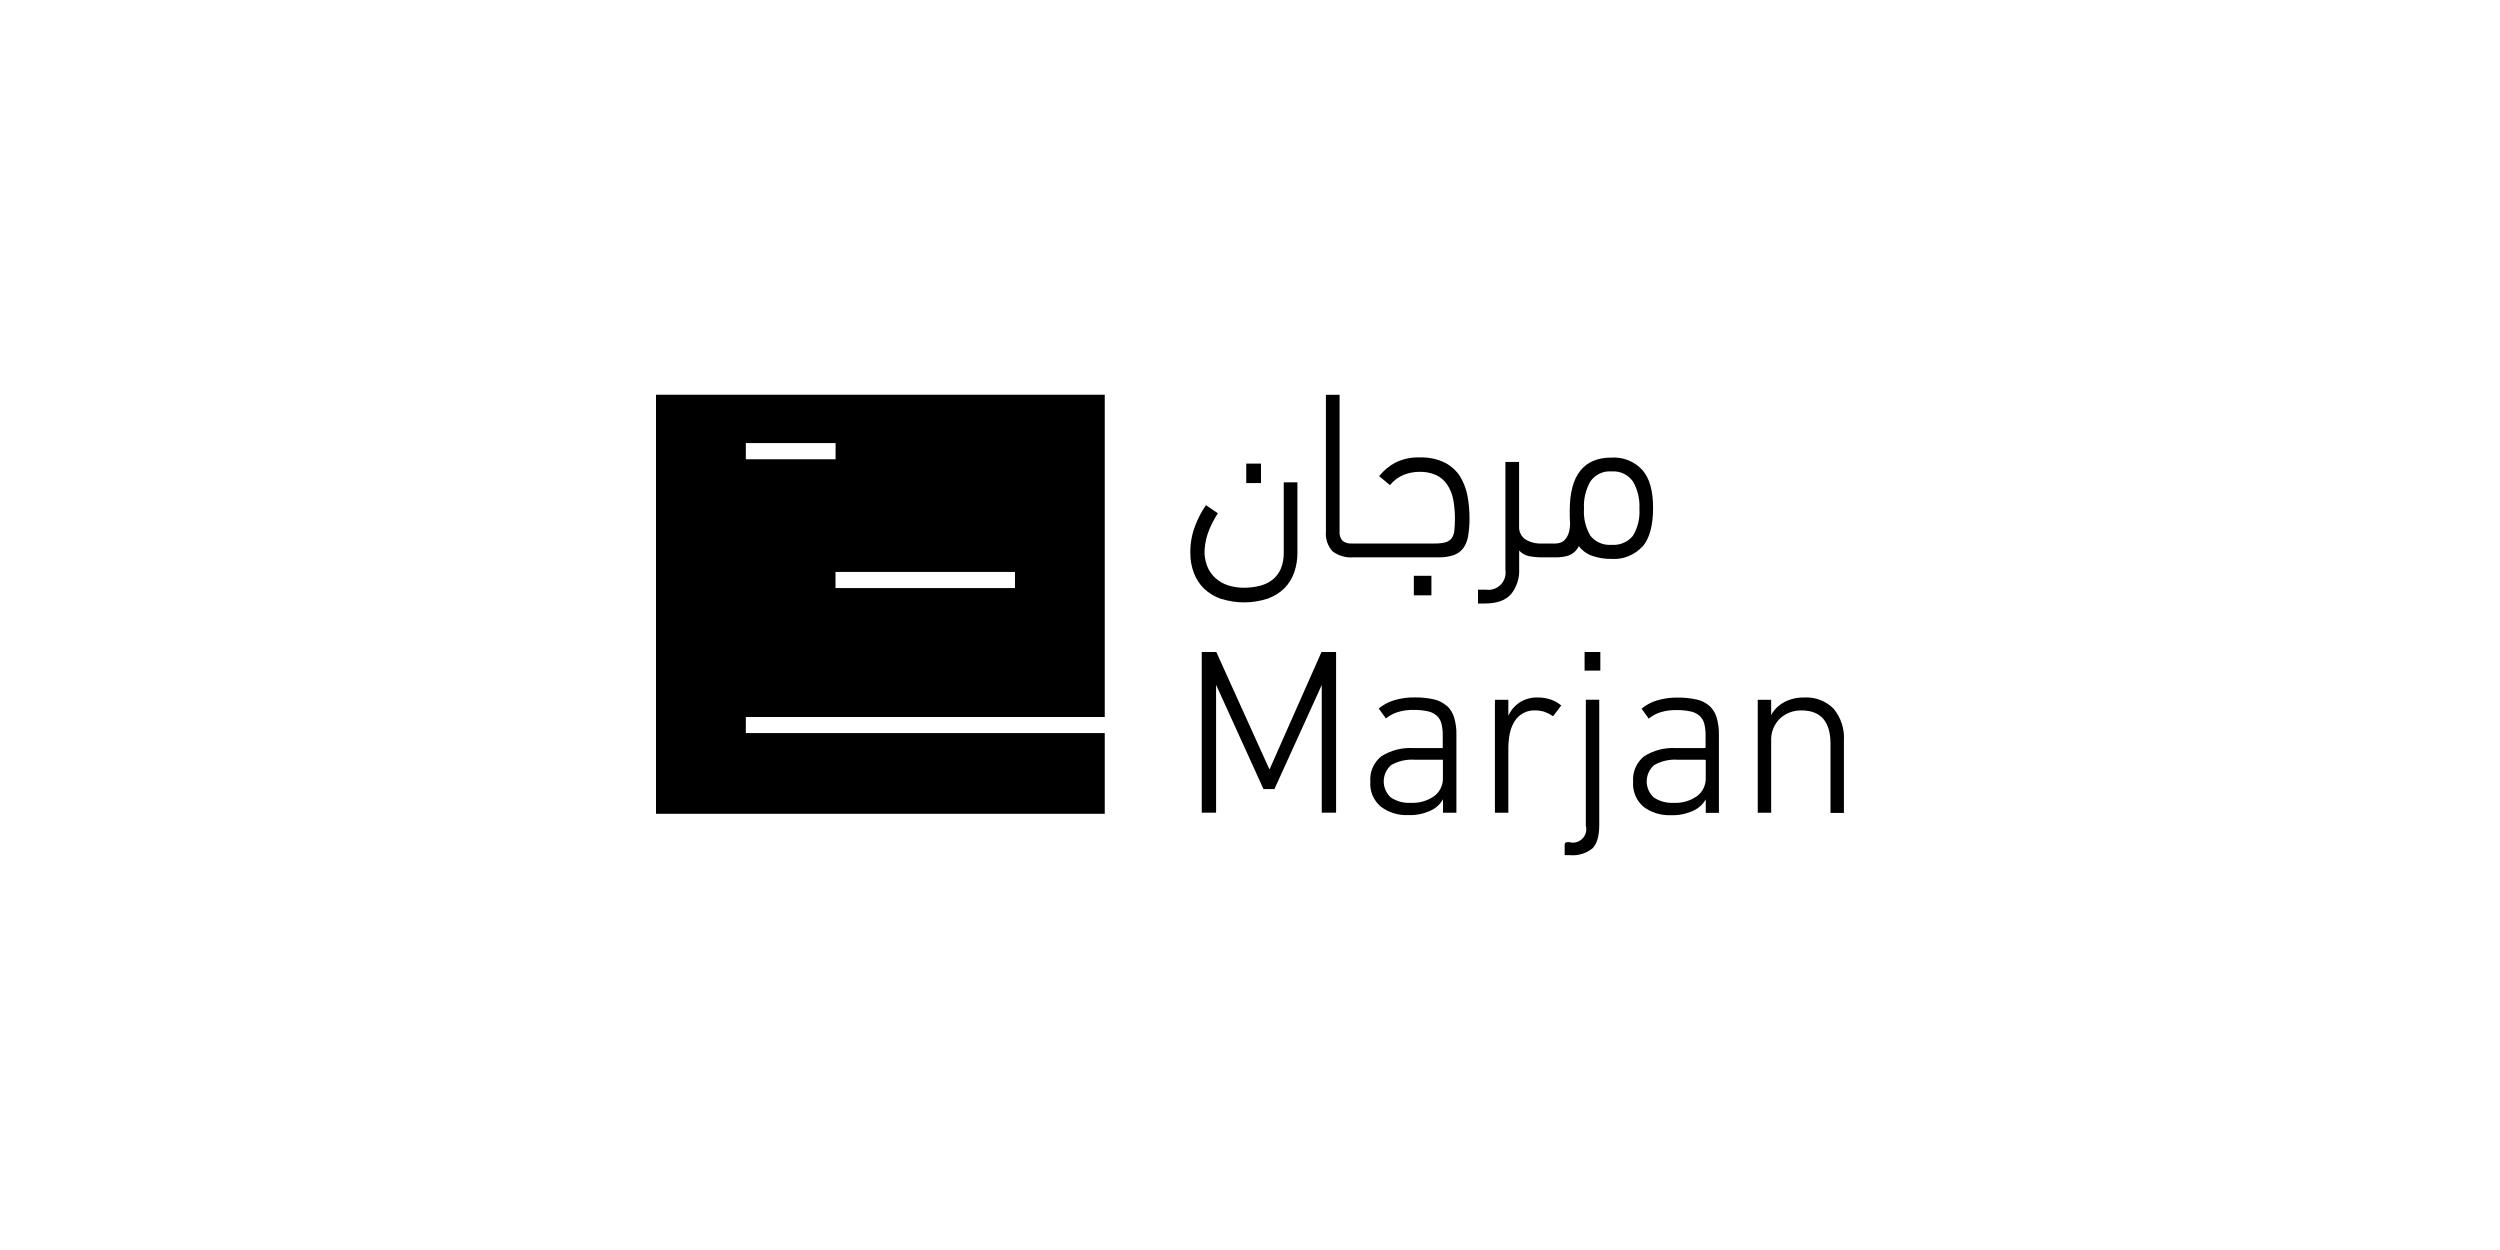 <?xml version="1.0" encoding="UTF-8"?>
<svg id="Layer_1" xmlns="http://www.w3.org/2000/svg" viewBox="0 0 300 150">
  <path d="M121.81,47.37h-43.09v50.29h53.85v-9.69h-43.07v-1.93h43.07v-38.67h-10.77ZM89.5,53.17h10.77v1.94h-10.77v-1.94ZM121.8,70.57h-21.54v-1.94h21.54v1.94ZM220.03,85.04c-.93-.93-2.21-1.42-3.52-1.34-.86-.02-1.72.18-2.48.6-.63.35-1.14.87-1.49,1.5v-1.82h-1.61v13.55h1.61v-8.56c-.06-1.02.32-2.02,1.05-2.74.7-.65,1.63-1,2.58-.98,2.32,0,3.49,1.34,3.49,4.01v8.29h1.61v-8.67c.09-1.39-.35-2.77-1.24-3.84M205.14,84.71c-.44-.38-.97-.65-1.55-.77-.73-.16-1.49-.24-2.24-.23-.85-.02-1.7.1-2.51.34-.67.2-1.29.53-1.82.97l-.03.02.86,1.2.03-.03c.4-.32.86-.57,1.35-.73.65-.2,1.32-.29,2-.27.56-.01,1.13.05,1.68.17.39.08.76.27,1.06.54.27.26.47.59.55.95.11.46.16.93.15,1.4v1.38c0,.07-.06.12-.13.12h-3.42c-1.35-.08-2.68.26-3.82.98-.92.73-1.41,1.87-1.33,3.05-.08,1.15.38,2.26,1.25,3.01.95.71,2.12,1.07,3.3,1.01.95.04,1.89-.16,2.75-.57.6-.29,1.09-.75,1.42-1.33v1.62h1.58v-9.36c.02-.71-.08-1.42-.28-2.11-.17-.54-.47-1.02-.89-1.4M204.69,91.28v2.06c.03.85-.35,1.67-1.04,2.19-.81.57-1.78.86-2.77.81-.86.05-1.72-.17-2.43-.65-1.06-.97-1.13-2.62-.16-3.68.06-.07.12-.13.19-.19.87-.5,1.88-.73,2.88-.65h3.21c.09,0,.13.04.13.13M190.15,80.47h1.89v-2.23h-1.89v2.23ZM190.29,99.04c.26.85-.23,1.75-1.08,2.01-.29.09-.59.09-.88.01h-.25c-.16-.02-.3.09-.32.25h0s0,.05,0,.08v1.23h.63c.97.09,1.94-.2,2.7-.81.54-.54.82-1.46.82-2.8v-15.04h-1.61v15.07ZM186.14,83.96c-.49-.17-1.01-.26-1.54-.26-.84-.04-1.66.19-2.35.66-.55.39-.98.92-1.25,1.53v-1.91h-1.61v13.55h1.61v-7.77c0-.59.06-1.18.18-1.76.1-.5.29-.98.56-1.43.53-.86,1.48-1.37,2.49-1.32.39,0,.78.06,1.14.18.35.13.67.29.98.5h.03l.95-1.24.02-.03-.03-.02c-.35-.3-.76-.53-1.2-.68M173.59,84.69c-.44-.38-.97-.65-1.54-.77-.73-.16-1.49-.24-2.24-.23-.85-.02-1.7.1-2.51.34-.67.2-1.29.53-1.82.97l-.03.02.86,1.2.03-.03c.41-.32.86-.57,1.36-.73.65-.2,1.32-.29,1.99-.27.56-.01,1.13.05,1.68.17.39.09.76.27,1.06.54.27.26.47.59.55.96.11.46.16.93.15,1.4v1.51h-3.54c-1.34-.08-2.68.26-3.82.98-.92.73-1.42,1.87-1.33,3.04-.09,1.15.38,2.26,1.26,3.01.95.71,2.12,1.07,3.3,1.01.95.04,1.89-.16,2.74-.57.6-.28,1.1-.75,1.42-1.33v1.62h1.61v-9.35c.02-.71-.08-1.42-.28-2.11-.17-.54-.47-1.02-.89-1.4M173.15,91.15v2.19c.03.85-.35,1.67-1.04,2.19-.81.57-1.79.86-2.78.81-.86.06-1.72-.17-2.44-.65-1.06-.98-1.13-2.63-.15-3.69.06-.06.12-.12.18-.18.87-.5,1.88-.73,2.88-.65h3.34ZM152.37,92.28h-.06l-6.34-14.01v-.03h-1.76v19.28h1.72v-15.3h.02l5.66,12.45v.02h1.32l5.67-12.47h.01v15.3h1.72v-19.28h-1.75l-6.21,14.03ZM197.11,65.59c.84-.98,1.26-2.55,1.26-4.63s-.42-3.55-1.27-4.54c-.95-1.05-2.32-1.6-3.73-1.51-3.32,0-5,2.13-5,6.33v.78c0,.25.03.5.04.73,0,.41-.05.81-.16,1.2-.09.28-.23.54-.42.76-.14.18-.33.32-.55.4-.19.07-.4.11-.6.11h-1.7c-.69.03-1.38-.15-1.96-.51-.5-.36-.77-.95-.73-1.56v-7.72h-1.64v12.98c.17,1.13-.61,2.18-1.74,2.35-.2.03-.39.03-.59,0h-.96v1.66h.81c1.42,0,2.47-.36,3.13-1.09.71-.87,1.07-1.98,1-3.11v-2.15c.32.34.74.58,1.19.67.54.1,1.09.15,1.64.14h1.66c.5,0,1-.07,1.48-.23.52-.21.95-.61,1.19-1.12.41.55.98.96,1.63,1.18.73.25,1.5.37,2.27.36,1.4.1,2.77-.45,3.73-1.48M195.94,57.75c.58.99.85,2.13.79,3.28.08,1.15-.19,2.3-.79,3.28-.62.75-1.58,1.15-2.55,1.07-.97.08-1.91-.32-2.53-1.07-.59-.99-.86-2.13-.78-3.28-.07-1.15.21-2.29.78-3.28.58-.81,1.53-1.26,2.53-1.18,1-.08,1.97.38,2.55,1.19M169.66,69.1h2.11v2.34h-2.11v-2.34ZM175.23,57.2c-.45-.7-1.08-1.28-1.82-1.67-.95-.46-2-.68-3.06-.64-1.02-.04-2.03.19-2.94.64-.73.4-1.37.93-1.89,1.58l-.02.03,1.3,1.08.02-.03c.43-.54.99-.95,1.63-1.21.6-.24,1.24-.36,1.88-.36.69-.02,1.38.11,2.01.39.52.25.98.64,1.31,1.12.36.54.61,1.14.73,1.78.15.78.22,1.58.21,2.38,0,.47-.02.94-.07,1.41-.03.32-.14.63-.33.9-.19.23-.44.4-.73.48-.44.11-.88.15-1.33.14h-9.97c-.37.03-.75-.09-1.05-.32-.28-.31-.41-.72-.36-1.14v-16.38h-1.64v16.38c-.08.87.2,1.73.78,2.39.73.55,1.64.81,2.55.73h10.16c.62.02,1.23-.07,1.82-.26.46-.15.86-.44,1.16-.82.31-.43.51-.93.59-1.46.12-.72.18-1.45.17-2.19,0-.88-.08-1.76-.24-2.63-.15-.82-.45-1.61-.88-2.33M146.54,71.86c1.83.58,3.79.57,5.6-.03.75-.27,1.43-.69,2-1.25.52-.54.92-1.19,1.17-1.9.26-.77.39-1.58.38-2.4v-8.4h-1.64v8.45c.01.67-.11,1.33-.36,1.94-.22.51-.56.95-.99,1.3-.45.35-.97.59-1.52.73-.64.16-1.29.23-1.94.23-.51,0-1.02-.07-1.52-.19-.55-.13-1.06-.36-1.52-.69-.49-.35-.89-.81-1.17-1.34-.37-.75-.54-1.6-.47-2.44.06-.81.25-1.61.57-2.36.28-.67.62-1.31,1.01-1.92l-.04-.03-1.36-.92-.03-.02c-.52.76-.95,1.58-1.28,2.44-.4,1.04-.61,2.15-.59,3.26-.01.83.13,1.66.43,2.45.27.71.69,1.36,1.24,1.89.58.54,1.27.95,2.02,1.21M149.55,55.63h1.77v2.34h-1.77v-2.34Z"/>
</svg>